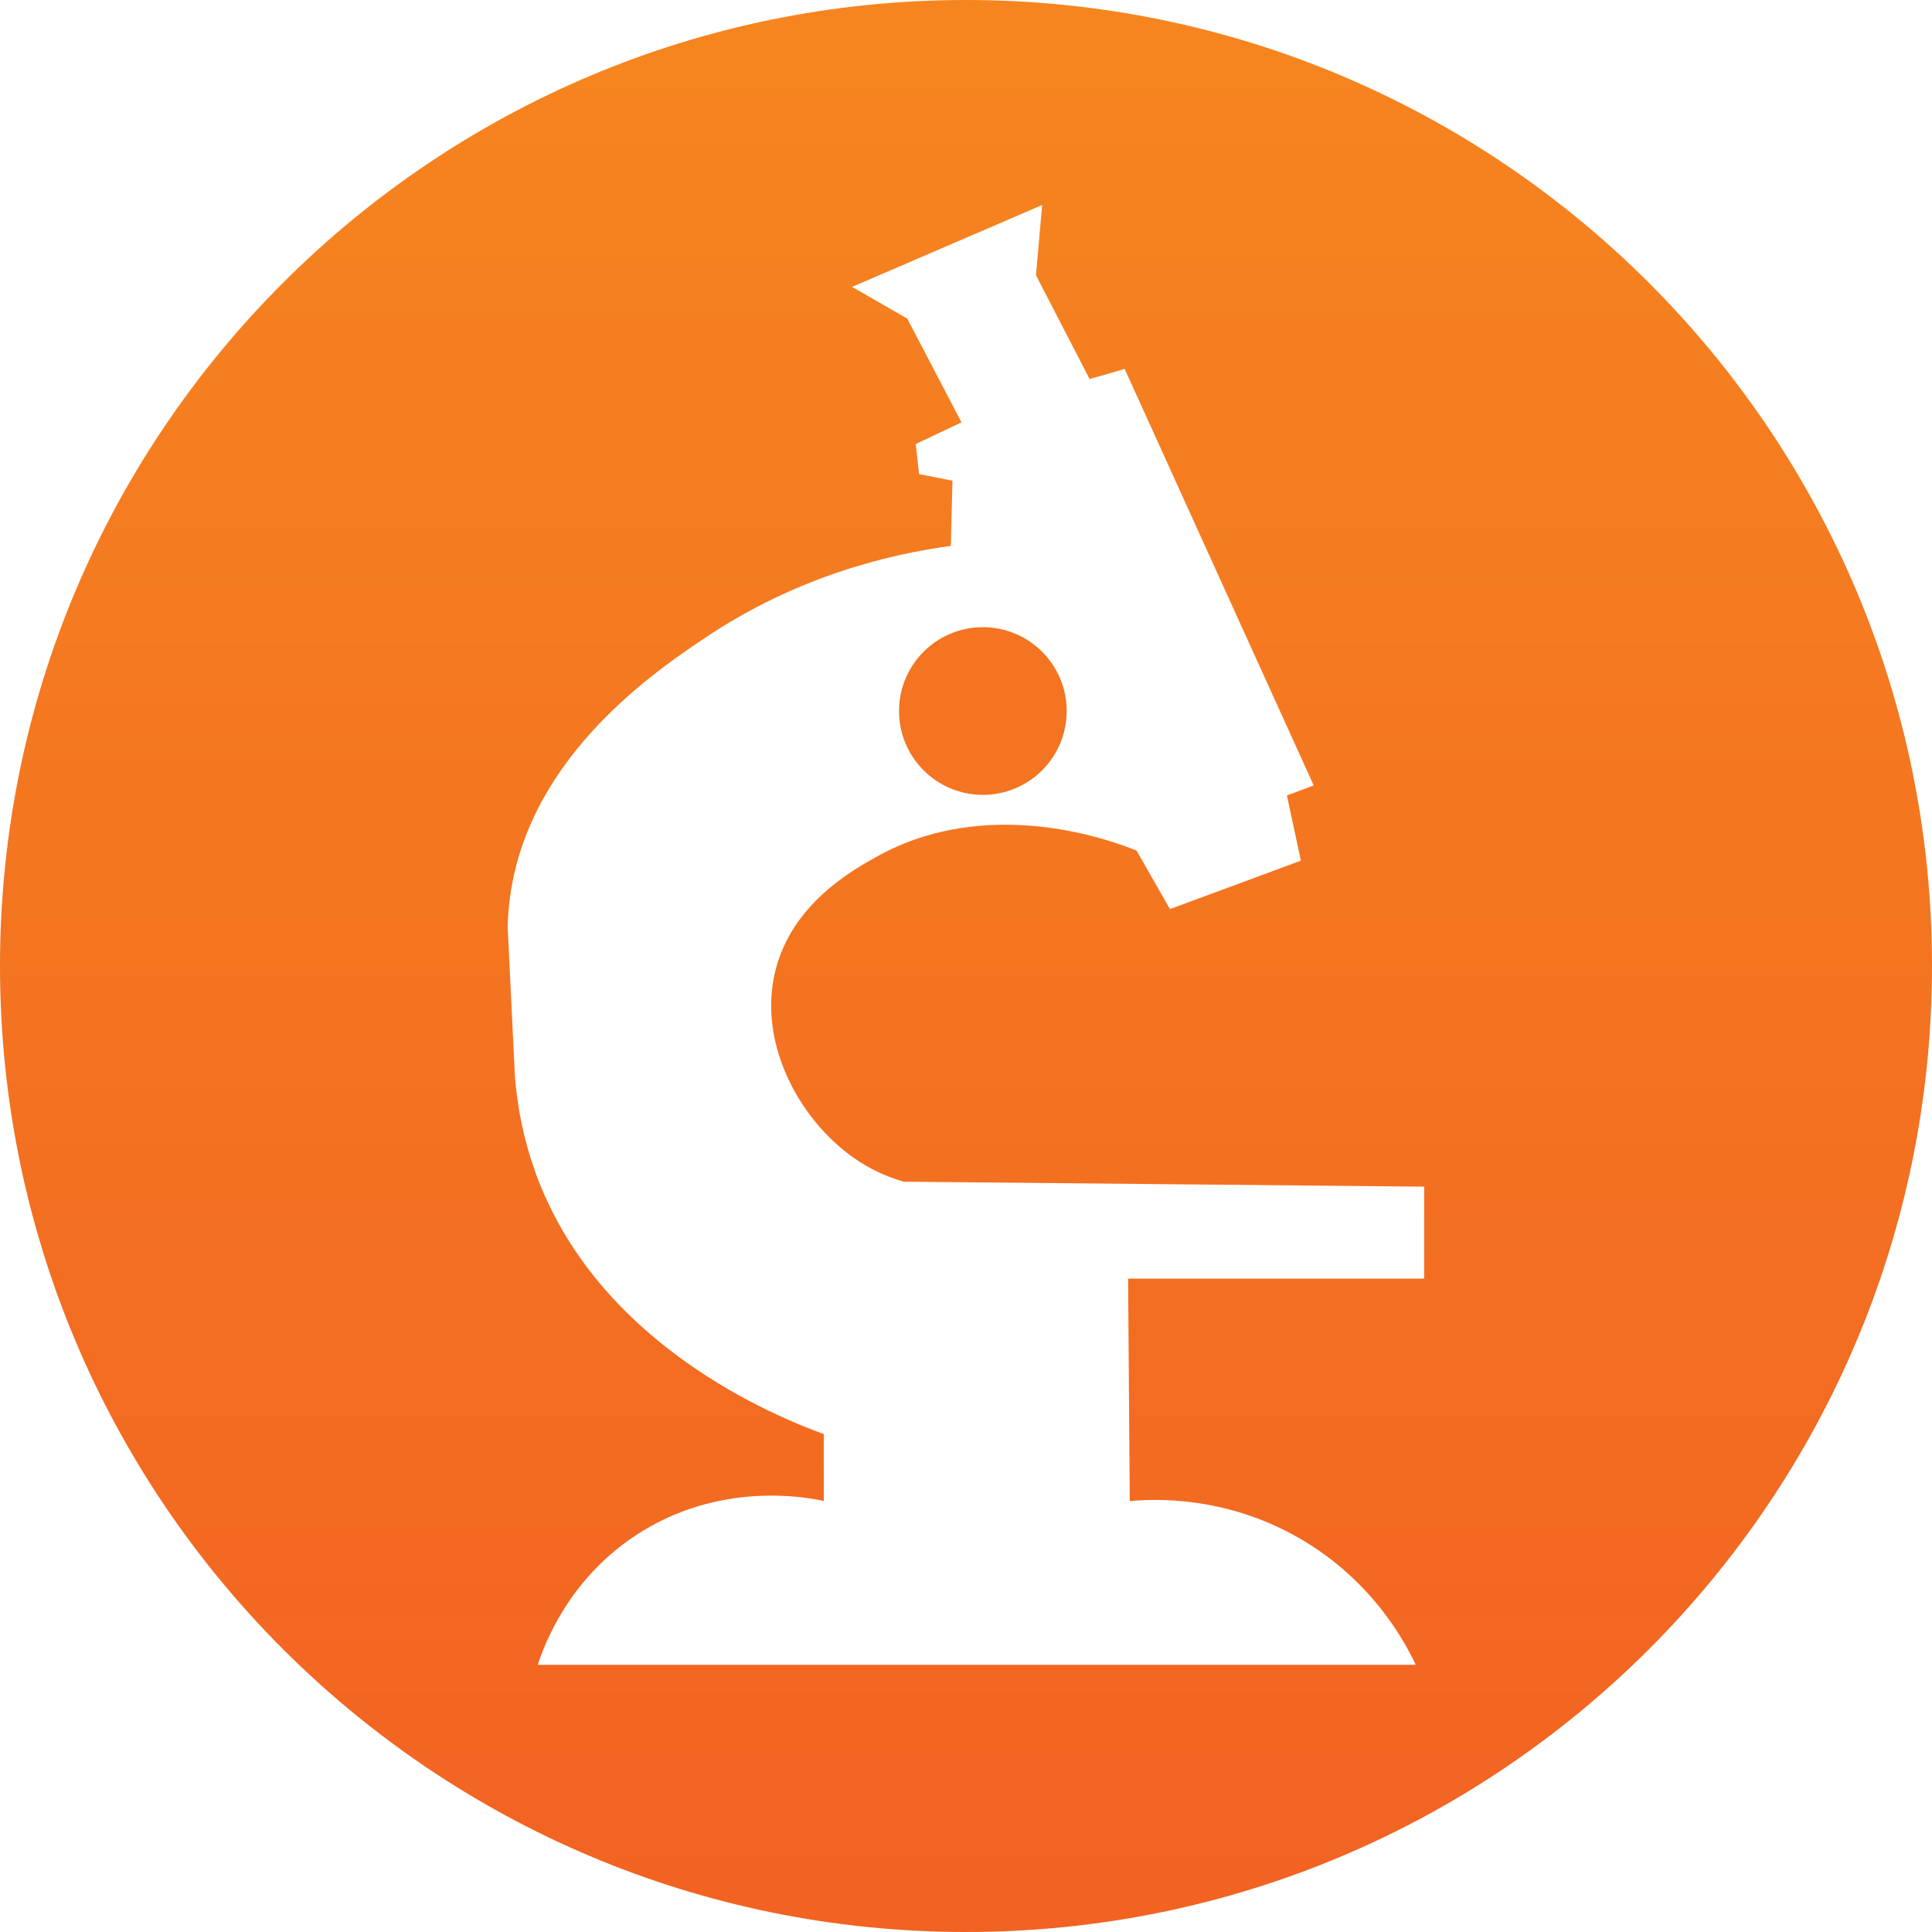 <?xml version="1.0" encoding="UTF-8"?><svg id="Layer_1" xmlns="http://www.w3.org/2000/svg" xmlns:xlink="http://www.w3.org/1999/xlink" viewBox="0 0 128.36 128.36"><defs><linearGradient id="linear-gradient" x1="64.18" y1=".58" x2="64.18" y2="128.94" gradientUnits="userSpaceOnUse"><stop offset="0" stop-color="#f6851f"/><stop offset="1" stop-color="#f26222"/></linearGradient></defs><circle cx="65.3" cy="47.24" r="5.57" fill="#f47421"/><path d="M64.18,0C28.73,0,0,28.73,0,64.18s28.73,64.18,64.18,64.18,64.18-28.73,64.18-64.18S99.62,0,64.18,0ZM94.62,84.95h-19.67c.04,4.93.07,9.85.11,14.78,1.65-.15,6.32-.36,11.22,2.44,4.9,2.81,7.08,6.95,7.78,8.44h-58.33c.44-1.36,2.02-5.61,6.44-8.56,5.57-3.71,11.45-2.57,12.56-2.33v-4.44c-3.13-1.15-15.12-5.93-19.22-17.56-.75-2.13-1.14-4.22-1.3-6.19-.16-3.31-.32-6.62-.48-9.93.01-.59.06-1.44.22-2.44,1.46-9.09,9.63-14.59,12.89-16.78,6.09-4.09,12.2-5.55,16.33-6.11l.11-4.33c-.74-.15-1.48-.3-2.22-.44-.07-.67-.15-1.33-.22-2,1.01-.48,2.03-.96,3.04-1.44-1.2-2.3-2.4-4.59-3.6-6.89-1.22-.7-2.44-1.41-3.67-2.11,4.21-1.81,8.42-3.63,12.63-5.44-.14,1.56-.27,3.11-.41,4.67,1.19,2.3,2.37,4.59,3.56,6.89.78-.22,1.56-.44,2.33-.67,4.19,9.22,8.37,18.44,12.56,27.67l-1.78.67c.31,1.44.62,2.89.93,4.33-2.9,1.07-5.8,2.15-8.7,3.22-.74-1.3-1.48-2.59-2.22-3.89-1.57-.63-9.84-3.77-17.33.44-1.63.92-5.58,3.14-6.67,7.56-1.22,4.96,1.79,10.23,5.59,12.67,1.13.73,2.21,1.12,2.96,1.33,11.52.11,23.04.22,34.56.33v6.11Z" fill="url(#linear-gradient)"/></svg>